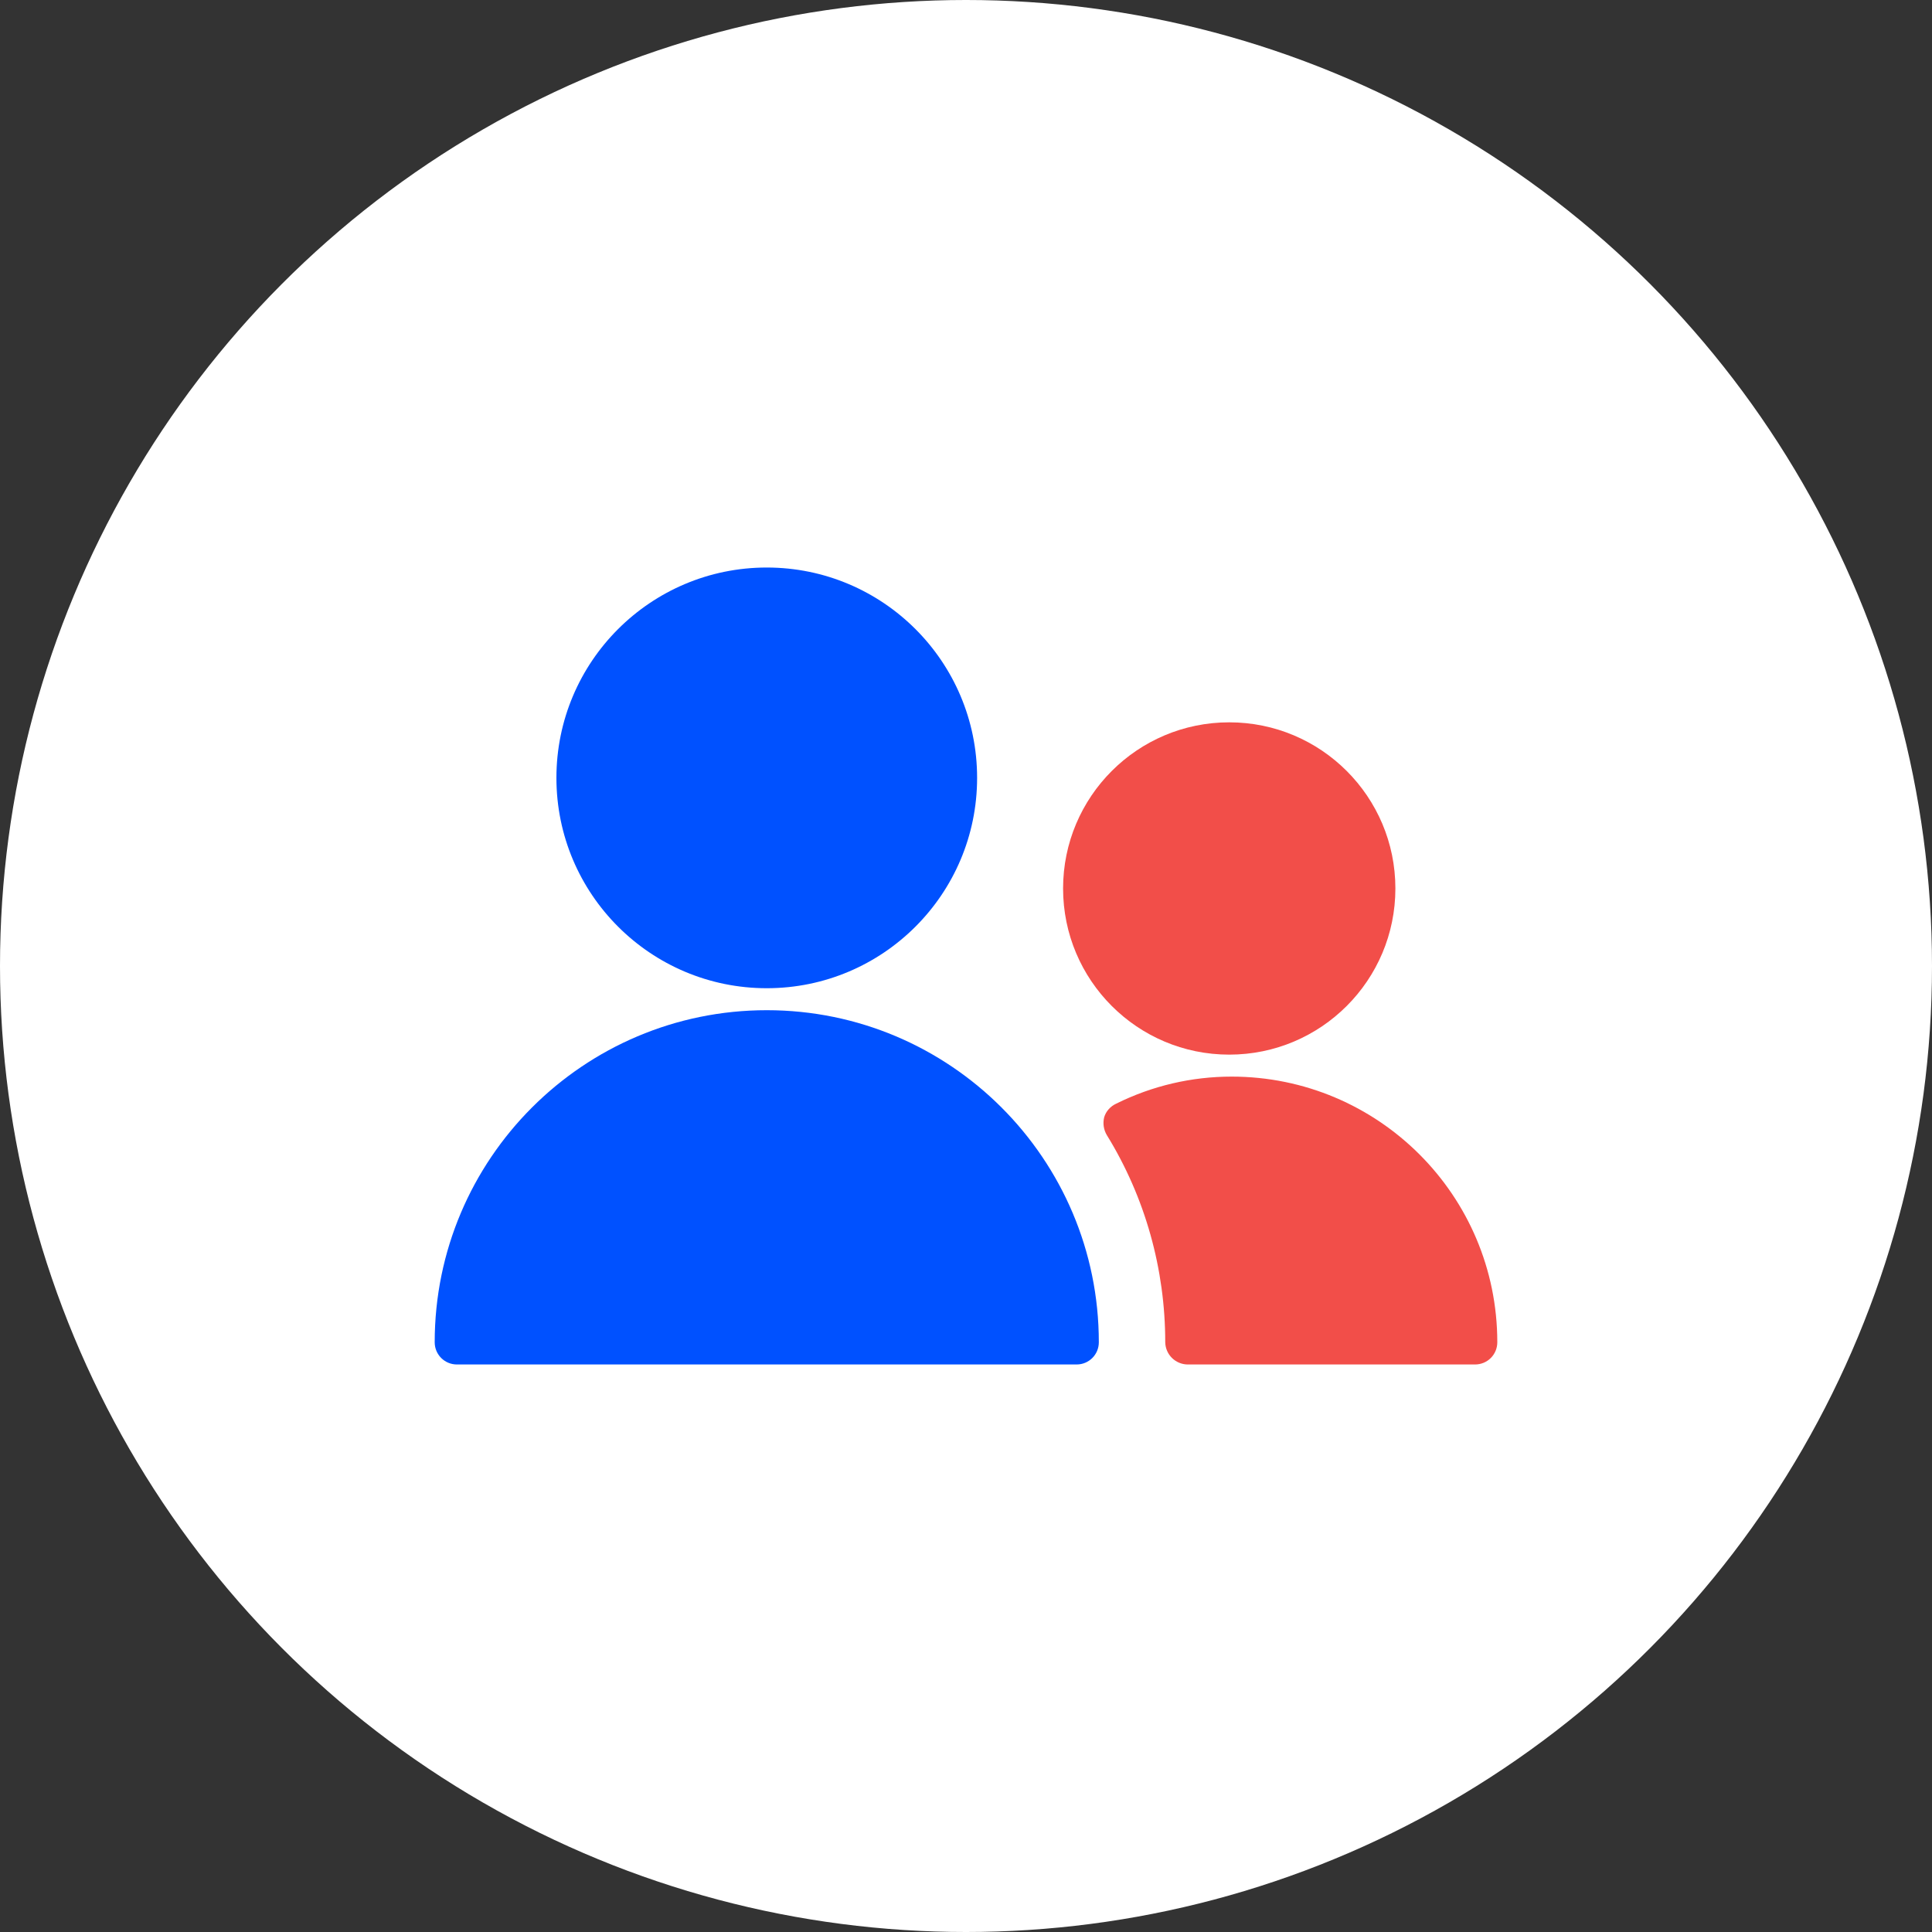 <?xml version="1.0" encoding="UTF-8"?>
<svg id="Layer_1" data-name="Layer 1" xmlns="http://www.w3.org/2000/svg" width="80" height="80" viewBox="0 0 80 80">
  <rect x="0" y="0" width="80" height="80" fill="#333333" stroke="none"/>
  <defs>
    <style>
      .cls-1 {
        fill: #fff;
      }

      .cls-2 {
        fill: #0051ff;
      }

      .cls-3 {
        fill: none;
      }

      .cls-4 {
        fill: #f24e49;
      }
    </style>
  </defs>
  <circle class="cls-1" cx="40" cy="40" r="40"/>
  <g>
    <rect id="Rectangle_1179" data-name="Rectangle 1179" class="cls-3" x="18" y="18" width="44" height="44"/>
    <path id="Union_21" data-name="Union 21" class="cls-4" d="M49.17,56.5c-.5-.01-.91-.41-.92-.92,0-3.03-.83-6-2.42-8.58-.13-.22-.17-.48-.11-.73,.07-.25,.26-.46,.5-.57,1.49-.74,3.12-1.12,4.78-1.12,6.07,0,11,4.92,11,11,0,.51-.41,.92-.92,.92h-11.92Zm-5.15-19.71c0-3.8,3.08-6.88,6.88-6.88s6.88,3.08,6.88,6.88-3.08,6.88-6.88,6.88-6.88-3.08-6.88-6.88Z"/>
    <path id="Union_20" data-name="Union 20" class="cls-2" d="M18.92,56.5c-.51,0-.92-.41-.92-.92,0-7.59,6.16-13.75,13.75-13.75s13.75,6.16,13.75,13.75c0,.51-.41,.92-.92,.92H18.92Zm4.12-24.29c0-4.81,3.9-8.71,8.71-8.71s8.71,3.9,8.71,8.71-3.9,8.71-8.71,8.71-8.71-3.9-8.71-8.71Z"/>
  </g>
</svg>